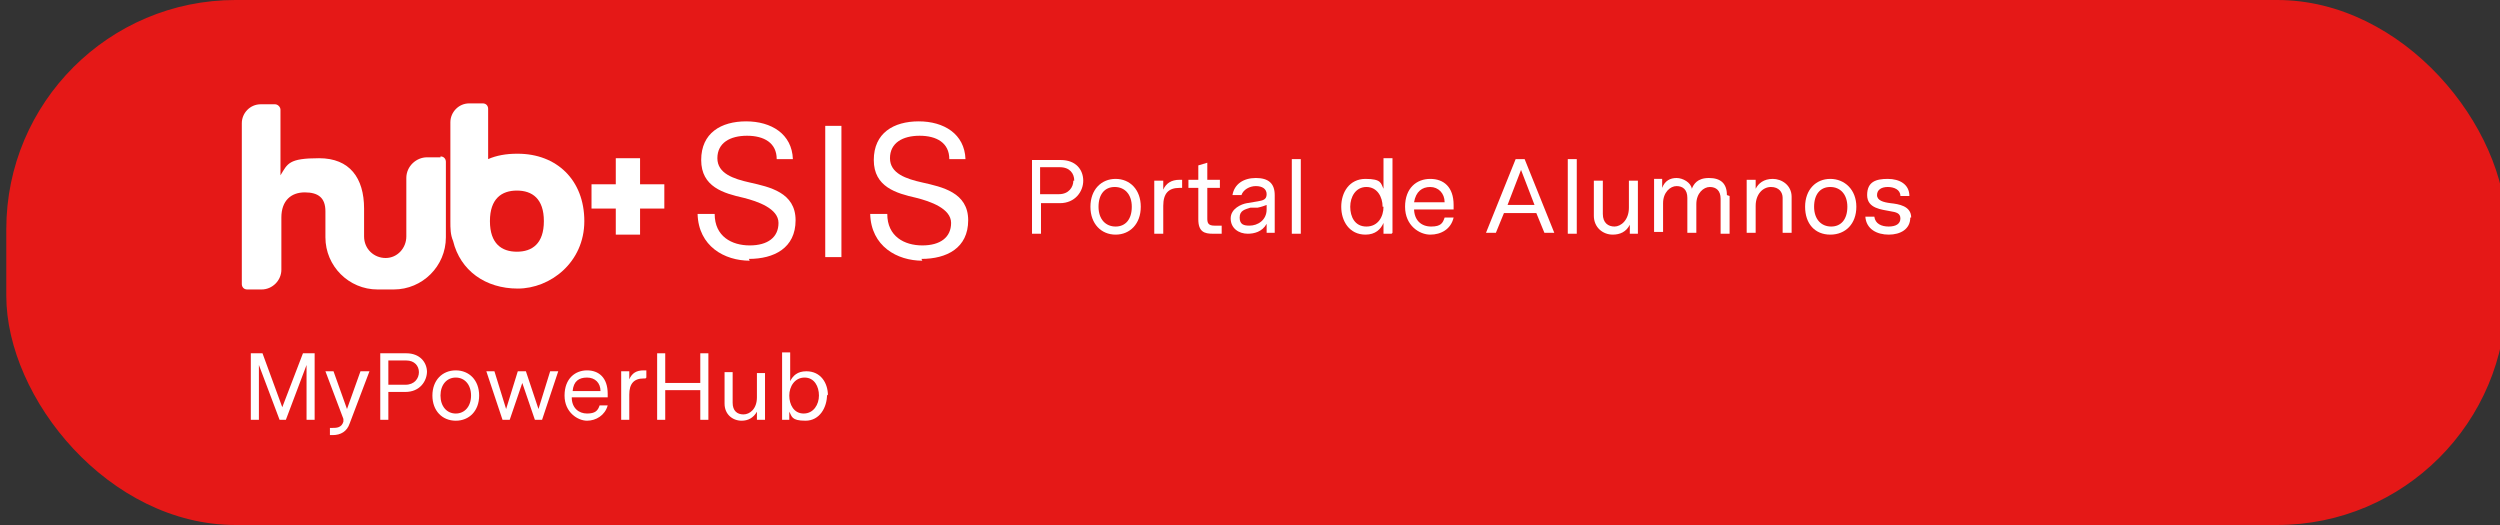 <?xml version="1.0" encoding="UTF-8"?>
<svg id="Capa_1" xmlns="http://www.w3.org/2000/svg" version="1.1" viewBox="0 0 278.1 58.4">
  <rect x="0" y="0" width="278.1" height="58.4" fill="#333333" stroke="none"/>
  <!-- Generator: Adobe Illustrator 29.8.1, SVG Export Plug-In . SVG Version: 2.1.1 Build 2)  -->
  <defs>
    <style>
      .st0 {
        fill: #e51817;
      }

      .st1 {
        fill: #fff;
      }
    </style>
  </defs>
  <rect class="st0" x=".7" width="278.1" height="58.4" rx="25.5" ry="25.5"/>
  <g>
    <g>
      <path class="st1" d="M83.4,29c-2.8,0-5.7-1.6-5.8-5.2h1.9c0,2.5,1.9,3.5,3.9,3.5s3.2-.9,3.2-2.5-2.3-2.4-3.9-2.8c-2.2-.5-4.7-1.2-4.7-4.2s2.2-4.3,5-4.3,5.1,1.4,5.2,4.2h-1.8c0-1.8-1.4-2.6-3.3-2.6s-3.3.8-3.3,2.5,1.8,2.3,3.6,2.7c2.2.5,5.1,1.1,5.1,4.2s-2.4,4.3-5.2,4.3h0Z"/>
      <path class="st1" d="M93.6,28.6h-1.8v-14.6h1.8v14.6h0Z"/>
      <path class="st1" d="M102.6,29c-2.8,0-5.7-1.6-5.8-5.2h1.9c0,2.5,1.9,3.5,3.9,3.5s3.2-.9,3.2-2.5-2.3-2.4-3.9-2.8c-2.2-.5-4.7-1.2-4.7-4.2s2.2-4.3,5-4.3,5.1,1.4,5.2,4.2h-1.8c0-1.8-1.4-2.6-3.3-2.6s-3.3.8-3.3,2.5,1.8,2.3,3.6,2.7c2.2.5,5.1,1.1,5.1,4.2s-2.4,4.3-5.2,4.3h0Z"/>
    </g>
    <g>
      <path class="st1" d="M120.5,20.1c0,1.2-.9,2.5-2.6,2.5h-2.1v3.4h-1v-8.2h3.2c1.7,0,2.5,1.1,2.5,2.3h0ZM119.5,20.1c0-.8-.5-1.5-1.6-1.5h-2.2v3h2.1c1.1,0,1.6-.8,1.6-1.5Z"/>
      <path class="st1" d="M126.9,23c0,1.9-1.2,3.1-2.8,3.1s-2.8-1.2-2.8-3.1,1.2-3.1,2.8-3.1,2.8,1.2,2.8,3.1ZM124,20.8c-1.1,0-1.8.8-1.8,2.2s.8,2.2,1.9,2.2,1.8-.8,1.8-2.2-.8-2.2-1.9-2.2h0Z"/>
      <path class="st1" d="M131.5,20.9h-.3c-1.2,0-1.8.6-1.8,2v3.1h-1v-5.9h1v1c.3-.7.9-1.1,1.8-1.1h.3v.9Z"/>
      <path class="st1" d="M135.8,26h-.9c-.9,0-1.6-.2-1.6-1.6v-3.5h-1.1v-.9h1.1v-1.6l1-.3v1.9h1.4v.9h-1.4v3.4c0,.5.1.8.8.8h.8v.9h0Z"/>
      <path class="st1" d="M141.8,21.8v4.1h-.9v-1c-.5.9-1.4,1.1-2.1,1.1-1,0-1.9-.6-1.9-1.7s1.2-1.6,1.8-1.7l1.2-.2c.6-.1,1-.2,1-.8s-.5-.9-1.2-.9-1.4.4-1.6,1h-1c.2-1.2,1.2-1.9,2.6-1.9s2.1.6,2.1,1.9h0ZM139.8,23.1h-.7c-.6.2-1.2.3-1.2,1.1s.5.9,1.1.9c.9,0,1.9-.6,1.9-1.8v-.5c-.3.1-.5.2-1,.3h0Z"/>
      <path class="st1" d="M144.7,26h-1v-8.3h1v8.3Z"/>
      <path class="st1" d="M154.8,26h-.9v-1.2c-.3.7-.9,1.3-2,1.3-1.8,0-2.7-1.5-2.7-3.1s.9-3.1,2.7-3.1,1.7.5,2,1.1v-3.4h1v8.3h0ZM153.8,23c0-1.1-.6-2.2-1.8-2.2s-1.8,1.1-1.8,2.2.5,2.2,1.8,2.2,1.9-1.1,1.9-2.2h0Z"/>
      <path class="st1" d="M157.3,23.2c0,1.3.8,2,1.9,2s1.3-.4,1.5-1h1c-.3,1.3-1.4,1.9-2.6,1.9s-2.8-1-2.8-3.1,1.3-3.1,2.8-3.1,2.6.9,2.6,2.9v.5h-4.4,0ZM157.3,22.5h3.4c0-1-.7-1.7-1.6-1.7s-1.6.5-1.8,1.7h0Z"/>
      <path class="st1" d="M171.1,23.7h-3.8l-.9,2.2h-1.1l3.3-8.2h1l3.3,8.2h-1.1l-.9-2.2h0ZM170.7,22.8l-1.5-3.9-1.5,3.9s3.1,0,3.1,0Z"/>
      <path class="st1" d="M175.4,26h-1v-8.3h1v8.3Z"/>
      <path class="st1" d="M182.2,26h-.9v-1c-.4.8-1.1,1.1-1.9,1.1-1.1,0-2.1-.8-2.1-2.1v-3.9h1v3.7c0,1,.6,1.4,1.3,1.4s1.6-.7,1.6-2.1v-3h1v5.9h0Z"/>
      <path class="st1" d="M192.4,21.8v4.2h-1v-3.9c0-.9-.5-1.3-1.2-1.3s-1.5.7-1.5,1.9v3.2h-1v-3.9c0-.9-.5-1.3-1.2-1.3s-1.5.7-1.5,1.9v3.2h-1v-5.9h.9v1c.3-.8.9-1.1,1.6-1.1s1.6.5,1.7,1.2c.2-.5.6-1.2,1.9-1.2s2,.6,2,1.9h0Z"/>
      <path class="st1" d="M199.3,21.9v4h-1v-3.9c0-.6-.4-1.2-1.3-1.2s-1.7.8-1.7,2.1v3h-1v-5.9h1v1c.3-.6.9-1.1,1.9-1.1s2.1.7,2.1,2Z"/>
      <path class="st1" d="M206.5,23c0,1.9-1.2,3.1-2.9,3.1s-2.8-1.2-2.8-3.1,1.2-3.1,2.8-3.1,2.9,1.2,2.9,3.1ZM203.6,20.8c-1.1,0-1.8.8-1.8,2.2s.8,2.2,1.9,2.2,1.8-.8,1.8-2.2-.8-2.2-1.9-2.2h0Z"/>
      <path class="st1" d="M212.5,24.2c0,1.3-1.1,1.9-2.4,1.9s-2.5-.6-2.6-2h1c.1.8.8,1.1,1.6,1.1s1.3-.3,1.3-.9-.5-.7-1.1-.8c-1-.2-2.6-.3-2.6-1.8s1-1.8,2.3-1.8,2.4.6,2.4,1.9h-1c0-.7-.7-1-1.4-1s-1.2.3-1.2.9.7.8,1.5.9c.9.1,2.3.3,2.3,1.6h0Z"/>
    </g>
    <polygon class="st1" points="71.2 20.5 71.2 17.6 68.5 17.6 68.5 20.5 65.8 20.5 65.8 23.2 68.5 23.2 68.5 26.1 71.2 26.1 71.2 23.2 73.9 23.2 73.9 20.5 71.2 20.5"/>
    <path class="st1" d="M49,17.5h-1.5c-1.2,0-2.3,1-2.3,2.3v6.5c0,1.3-1,2.4-2.3,2.4s-2.4-1-2.4-2.4v-3.1c0-3.4-1.6-5.6-5-5.6s-3.5.6-4.3,1.9v-7.3c0-.3-.3-.6-.6-.6h-1.6c-1.2,0-2.1,1-2.1,2.1v17.9c0,.3.2.6.6.6h1.6c1.2,0,2.2-1,2.2-2.2v-5.8c0-1.9,1.1-2.8,2.6-2.8s2.3.6,2.3,2.1v2.9c0,3.2,2.6,5.8,5.8,5.8h1.8c3.2,0,5.8-2.6,5.8-5.8v-8.4c0-.3-.2-.6-.6-.6h0Z"/>
    <path class="st1" d="M57.5,17.1c-1.2,0-2.3.2-3.2.6v-5.6c0-.3-.2-.6-.6-.6h-1.5c-1.2,0-2.1,1-2.1,2.1v11c0,.8,0,1.5.3,2.2.8,3.3,3.6,5.3,7.2,5.3s7.4-2.9,7.4-7.5-3.1-7.5-7.4-7.5h0ZM57.5,28c-1.7,0-3-.9-3-3.4s1.3-3.4,3-3.4,3,.9,3,3.4-1.3,3.4-3,3.4Z"/>
  </g>
  <g>
    <path class="st1" d="M35,46.7h-.9v-6.1l-2.3,6.1h-.7l-2.3-6.1v6.1h-.9v-7.4h1.3l2.2,6,2.3-6h1.3v7.4Z"/>
    <path class="st1" d="M41.1,41.3l-2.2,5.8c-.3.9-1,1.3-1.9,1.3h-.3v-.8h.3c.4,0,1,0,1.2-.7v-.3c0,0-2-5.3-2-5.3h.9l1.5,4.2,1.5-4.2h.9Z"/>
    <path class="st1" d="M47.5,41.3c0,1.1-.8,2.3-2.4,2.3h-1.9v3.1h-.9v-7.4h2.9c1.5,0,2.3,1,2.3,2.1ZM46.6,41.4c0-.7-.5-1.3-1.4-1.3h-2v2.7h1.9c1,0,1.5-.7,1.5-1.4Z"/>
    <path class="st1" d="M53.3,44c0,1.7-1.1,2.8-2.6,2.8s-2.6-1.1-2.6-2.8,1.1-2.8,2.6-2.8,2.6,1.1,2.6,2.8ZM50.7,42c-1,0-1.7.8-1.7,2s.7,2,1.7,2,1.7-.8,1.7-2-.7-2-1.7-2Z"/>
    <path class="st1" d="M60.3,46.7h-.8l-1.4-4.1-1.4,4.1h-.8l-1.8-5.4h.9l1.3,4.2,1.3-4.2h.9l1.4,4.2,1.3-4.2h.9l-1.8,5.4Z"/>
    <path class="st1" d="M63.6,44.2c0,1.2.8,1.8,1.7,1.8s1.2-.3,1.4-.9h.9c-.3,1.1-1.3,1.7-2.3,1.7s-2.5-.9-2.5-2.8,1.2-2.8,2.5-2.8,2.3.8,2.3,2.6v.4h-4ZM63.7,43.5h3.1c0-.9-.6-1.5-1.5-1.5s-1.5.4-1.6,1.5Z"/>
    <path class="st1" d="M71.8,42.1h-.2c-1.1,0-1.6.6-1.6,1.8v2.8h-.9v-5.4h.9v.9c.3-.7.8-1,1.6-1h.3v.8Z"/>
    <path class="st1" d="M78.8,46.7h-.9v-3.3h-3.9v3.3h-.9v-7.4h.9v3.3h3.9v-3.3h.9v7.4Z"/>
    <path class="st1" d="M85.1,46.7h-.9v-.9c-.4.7-1,1-1.7,1-1,0-1.9-.7-1.9-1.9v-3.5h.9v3.4c0,.9.5,1.3,1.2,1.3s1.5-.6,1.5-1.9v-2.7h.9v5.4Z"/>
    <path class="st1" d="M92,43.9c0,1.4-.8,2.9-2.4,2.9s-1.5-.5-1.8-1v.9h-.8v-7.5h.9v3.2c.3-.6.8-1.1,1.8-1.1,1.6,0,2.4,1.3,2.4,2.7ZM91.1,44c0-1-.5-2-1.6-2s-1.7,1-1.7,2,.5,2,1.6,2,1.7-1,1.7-2Z"/>
  </g>
</svg>
